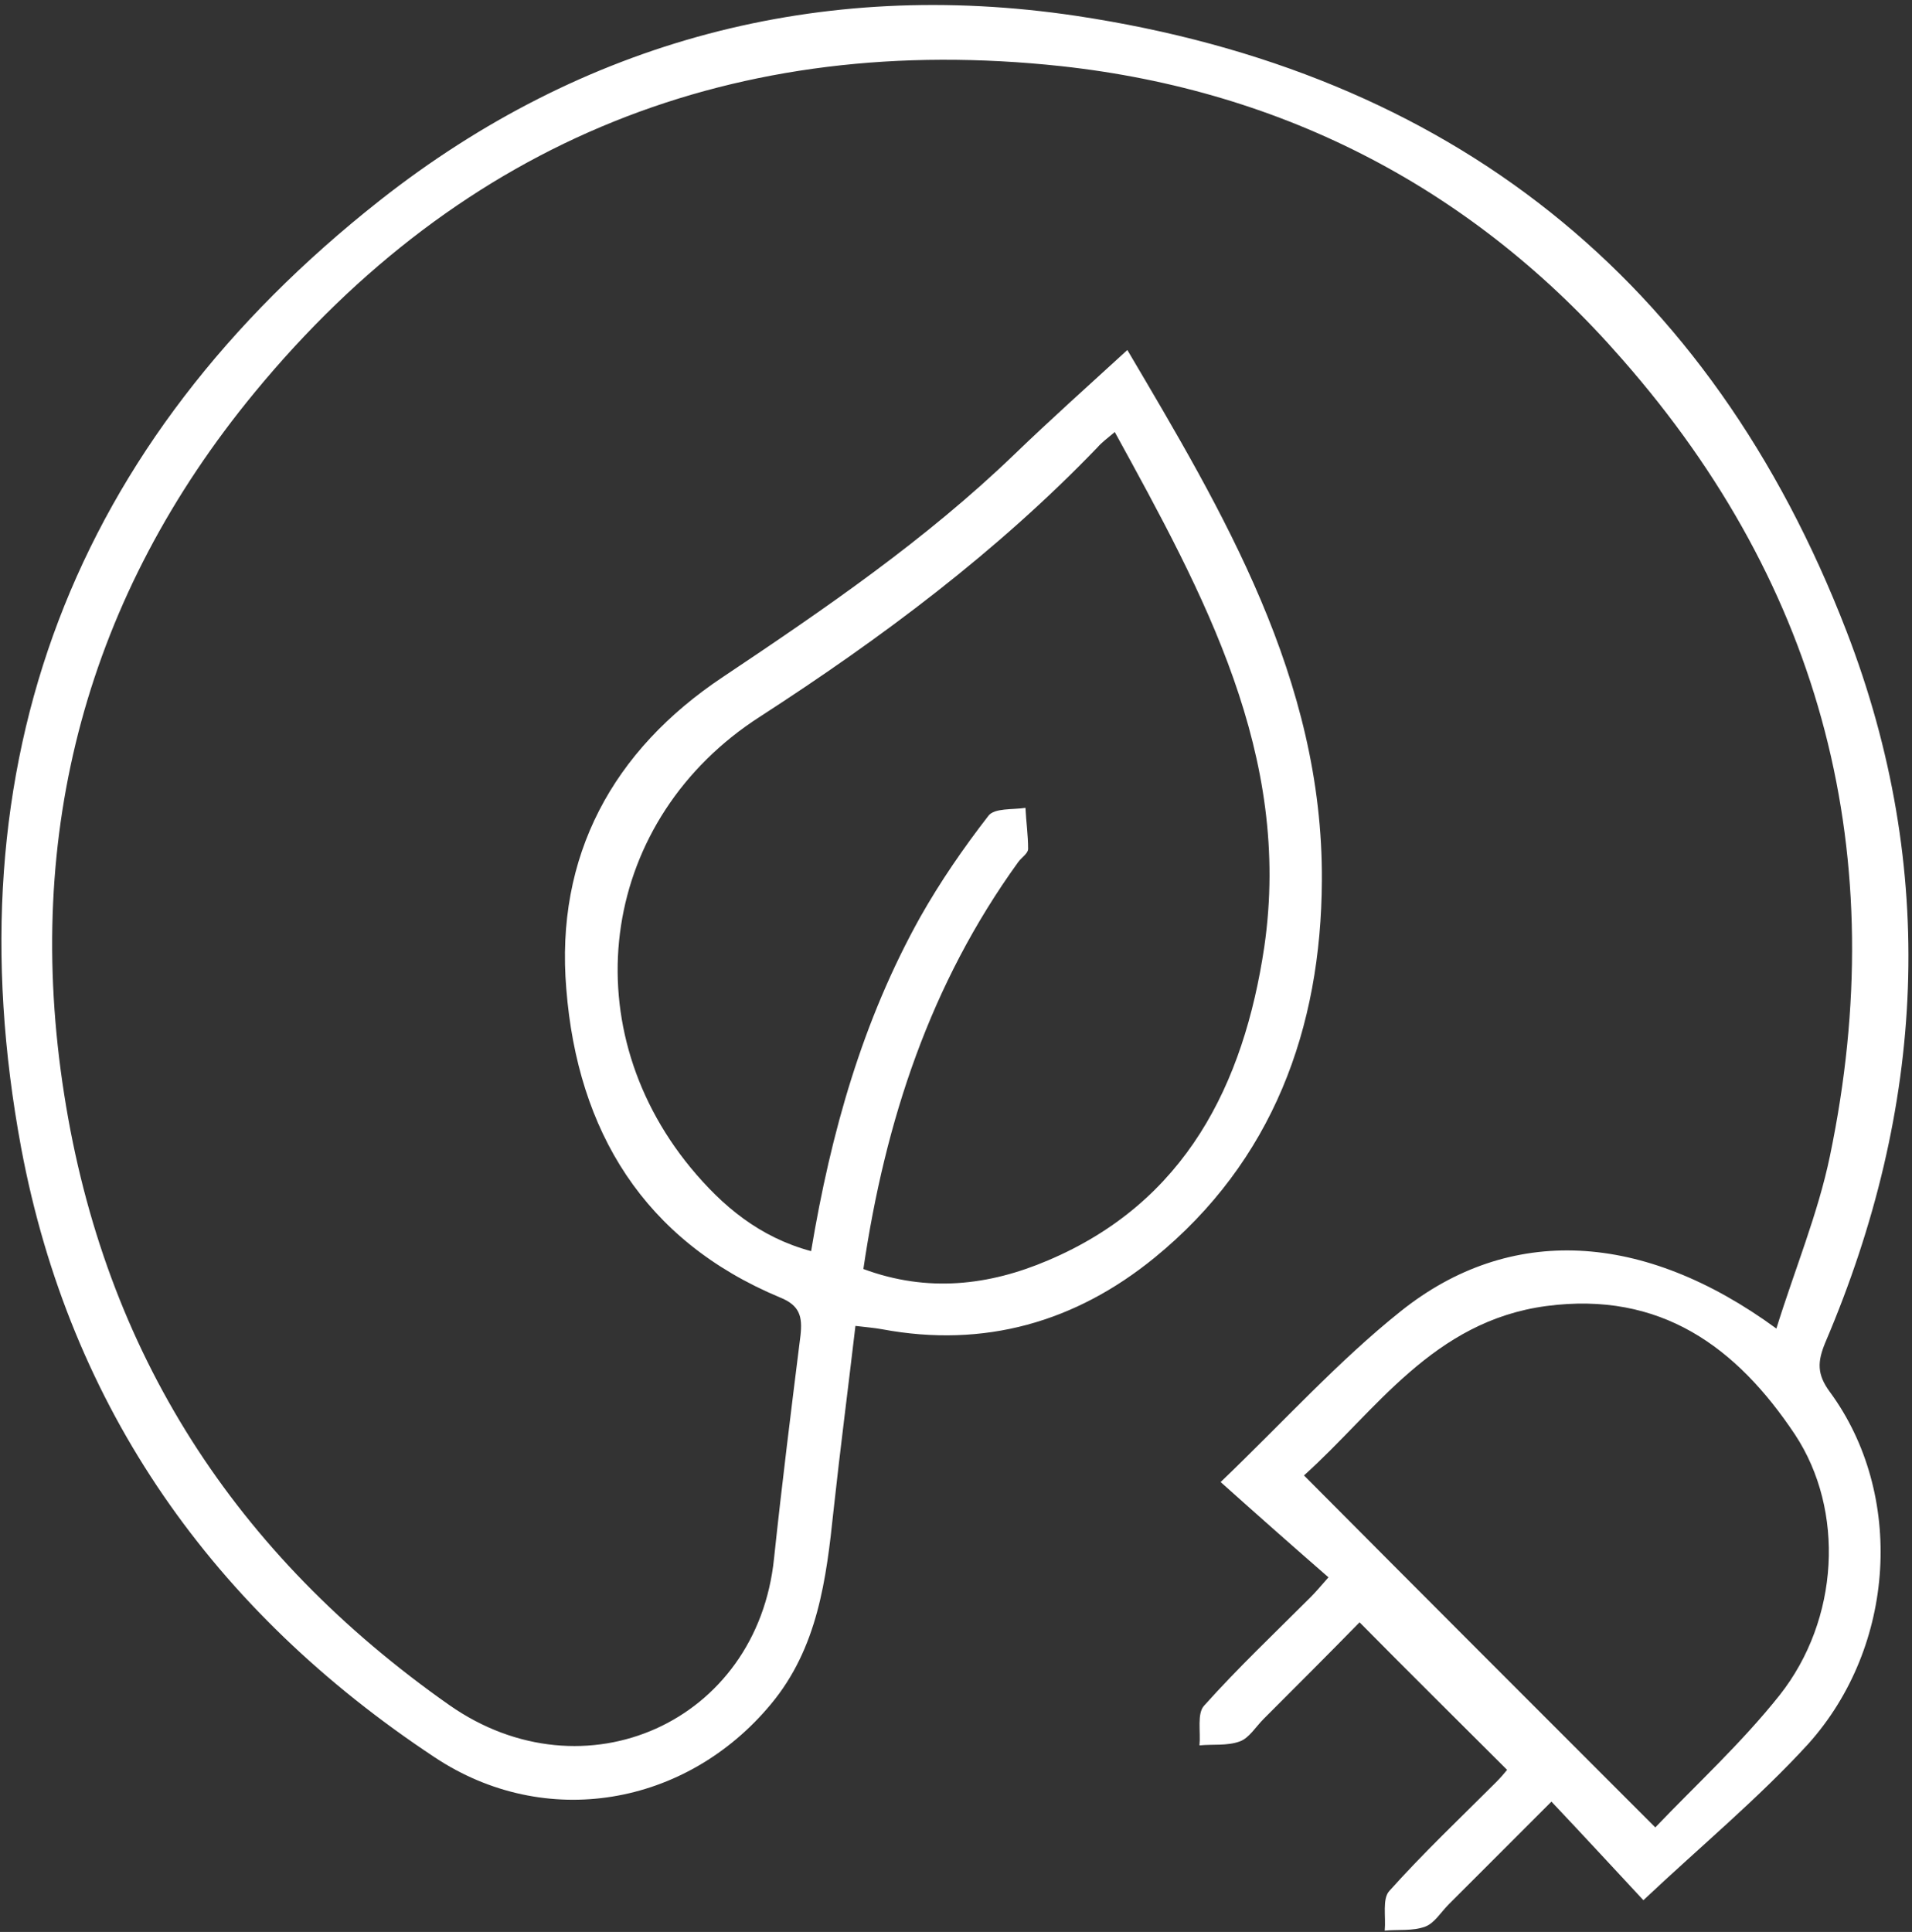 <svg width="289" height="292" viewBox="0 0 289 292" fill="none" xmlns="http://www.w3.org/2000/svg">
<rect x="0" y="0" width="289" height="292" fill="#333333" stroke="none"/>
<path d="M248.4 287.2C244.3 282.8 239.7 277.8 234.5 272.3C229 277.8 224 282.8 219 287.8C217.8 289 216.8 290.7 215.4 291.2C213.5 291.9 211.3 291.6 209.3 291.8C209.5 289.7 208.9 287 210 285.8C215.1 280.1 220.7 274.8 226.1 269.4C226.8 268.7 227.4 268 227.8 267.5C220.4 260.1 213.2 253 205.5 245.2C201 249.8 196 254.8 191 259.8C189.8 261 188.8 262.7 187.4 263.2C185.5 263.9 183.3 263.6 181.3 263.8C181.5 261.7 180.9 259 182 257.8C187.1 252.1 192.7 246.8 198.1 241.4C198.8 240.7 199.4 240 200.8 238.4C195.4 233.7 190.2 229.1 184.5 224C194.1 214.8 202.3 205.7 211.7 198.2C228.2 185 248.4 186.1 268.5 200.8C271.3 191.8 274.8 183.4 276.6 174.7C286 129.5 275.6 88.9 245.2 54.3C223 28.8 194.3 13.7 160.4 10C111.2 4.7 69.9 21.2 38.5 59.3C13.2 90 3.5 125.9 9.7 165.4C15.8 204.5 35.6 235 67.9 257.7C88.3 272 114.5 260.3 117 235.5C118.2 224.2 119.6 213 121 201.8C121.3 199 120.9 197.3 117.9 196.1C97.3 187.5 87.3 170.9 85.6 149.5C83.9 129.4 92.6 113.4 109.3 102.3C124.7 92 139.9 81.6 153.3 68.7C158.8 63.4 164.5 58.3 170.4 52.9C184.8 77.3 200 102.6 199.8 133.1C199.7 155.4 192.4 175.5 174.5 190.1C162.6 199.8 148.8 203.8 133.3 200.9C132.2 200.7 131 200.6 129.3 200.4C128.2 209.8 127 219 126 228.2C124.9 238.7 123.6 249.1 116.5 257.6C103.7 273 82.4 276.7 65.7 265.6C32.3 243.5 10.6 212.9 3.2 173.5C-7.6 115.3 11 66.9 57.4 30.3C88 6.2 123.9 -3.4 162.7 2.4C219.1 10.9 258.5 42 279.1 95.4C293 131.4 291 167.5 275.9 202.9C274.7 205.8 274.6 207.7 276.6 210.4C287.9 225.8 286.6 248.8 273.3 263.6C265.8 271.8 257.1 279 248.4 287.2ZM168.5 65.3C167.3 66.3 166.5 66.9 165.9 67.6C150.7 83.4 133.3 96.4 114.9 108.3C90.9 123.7 86.3 154.5 104.4 176.5C109.2 182.3 114.8 187 122.6 189.1C125.6 171.1 130.4 154.2 139.1 138.6C142.1 133.3 145.6 128.2 149.4 123.3C150.3 122.1 153.1 122.4 155 122.1C155.1 124.2 155.4 126.2 155.4 128.3C155.4 129 154.4 129.6 153.9 130.3C140.6 148.7 133.8 169.4 130.5 191.8C140.2 195.4 149.5 194.3 158.4 190.5C179.2 181.7 188 163.9 191.1 143.1C195.3 114.1 182 89.9 168.5 65.3ZM250.2 276.2C256.3 269.8 263.2 263.5 269 256.2C278 244.8 278.9 228.3 271.3 216.8C262.5 203.6 251 195.1 233.7 197.4C216.6 199.7 208 213.2 197.1 223C214.9 240.9 232.3 258.3 250.2 276.2Z" fill="white"/>
</svg>
